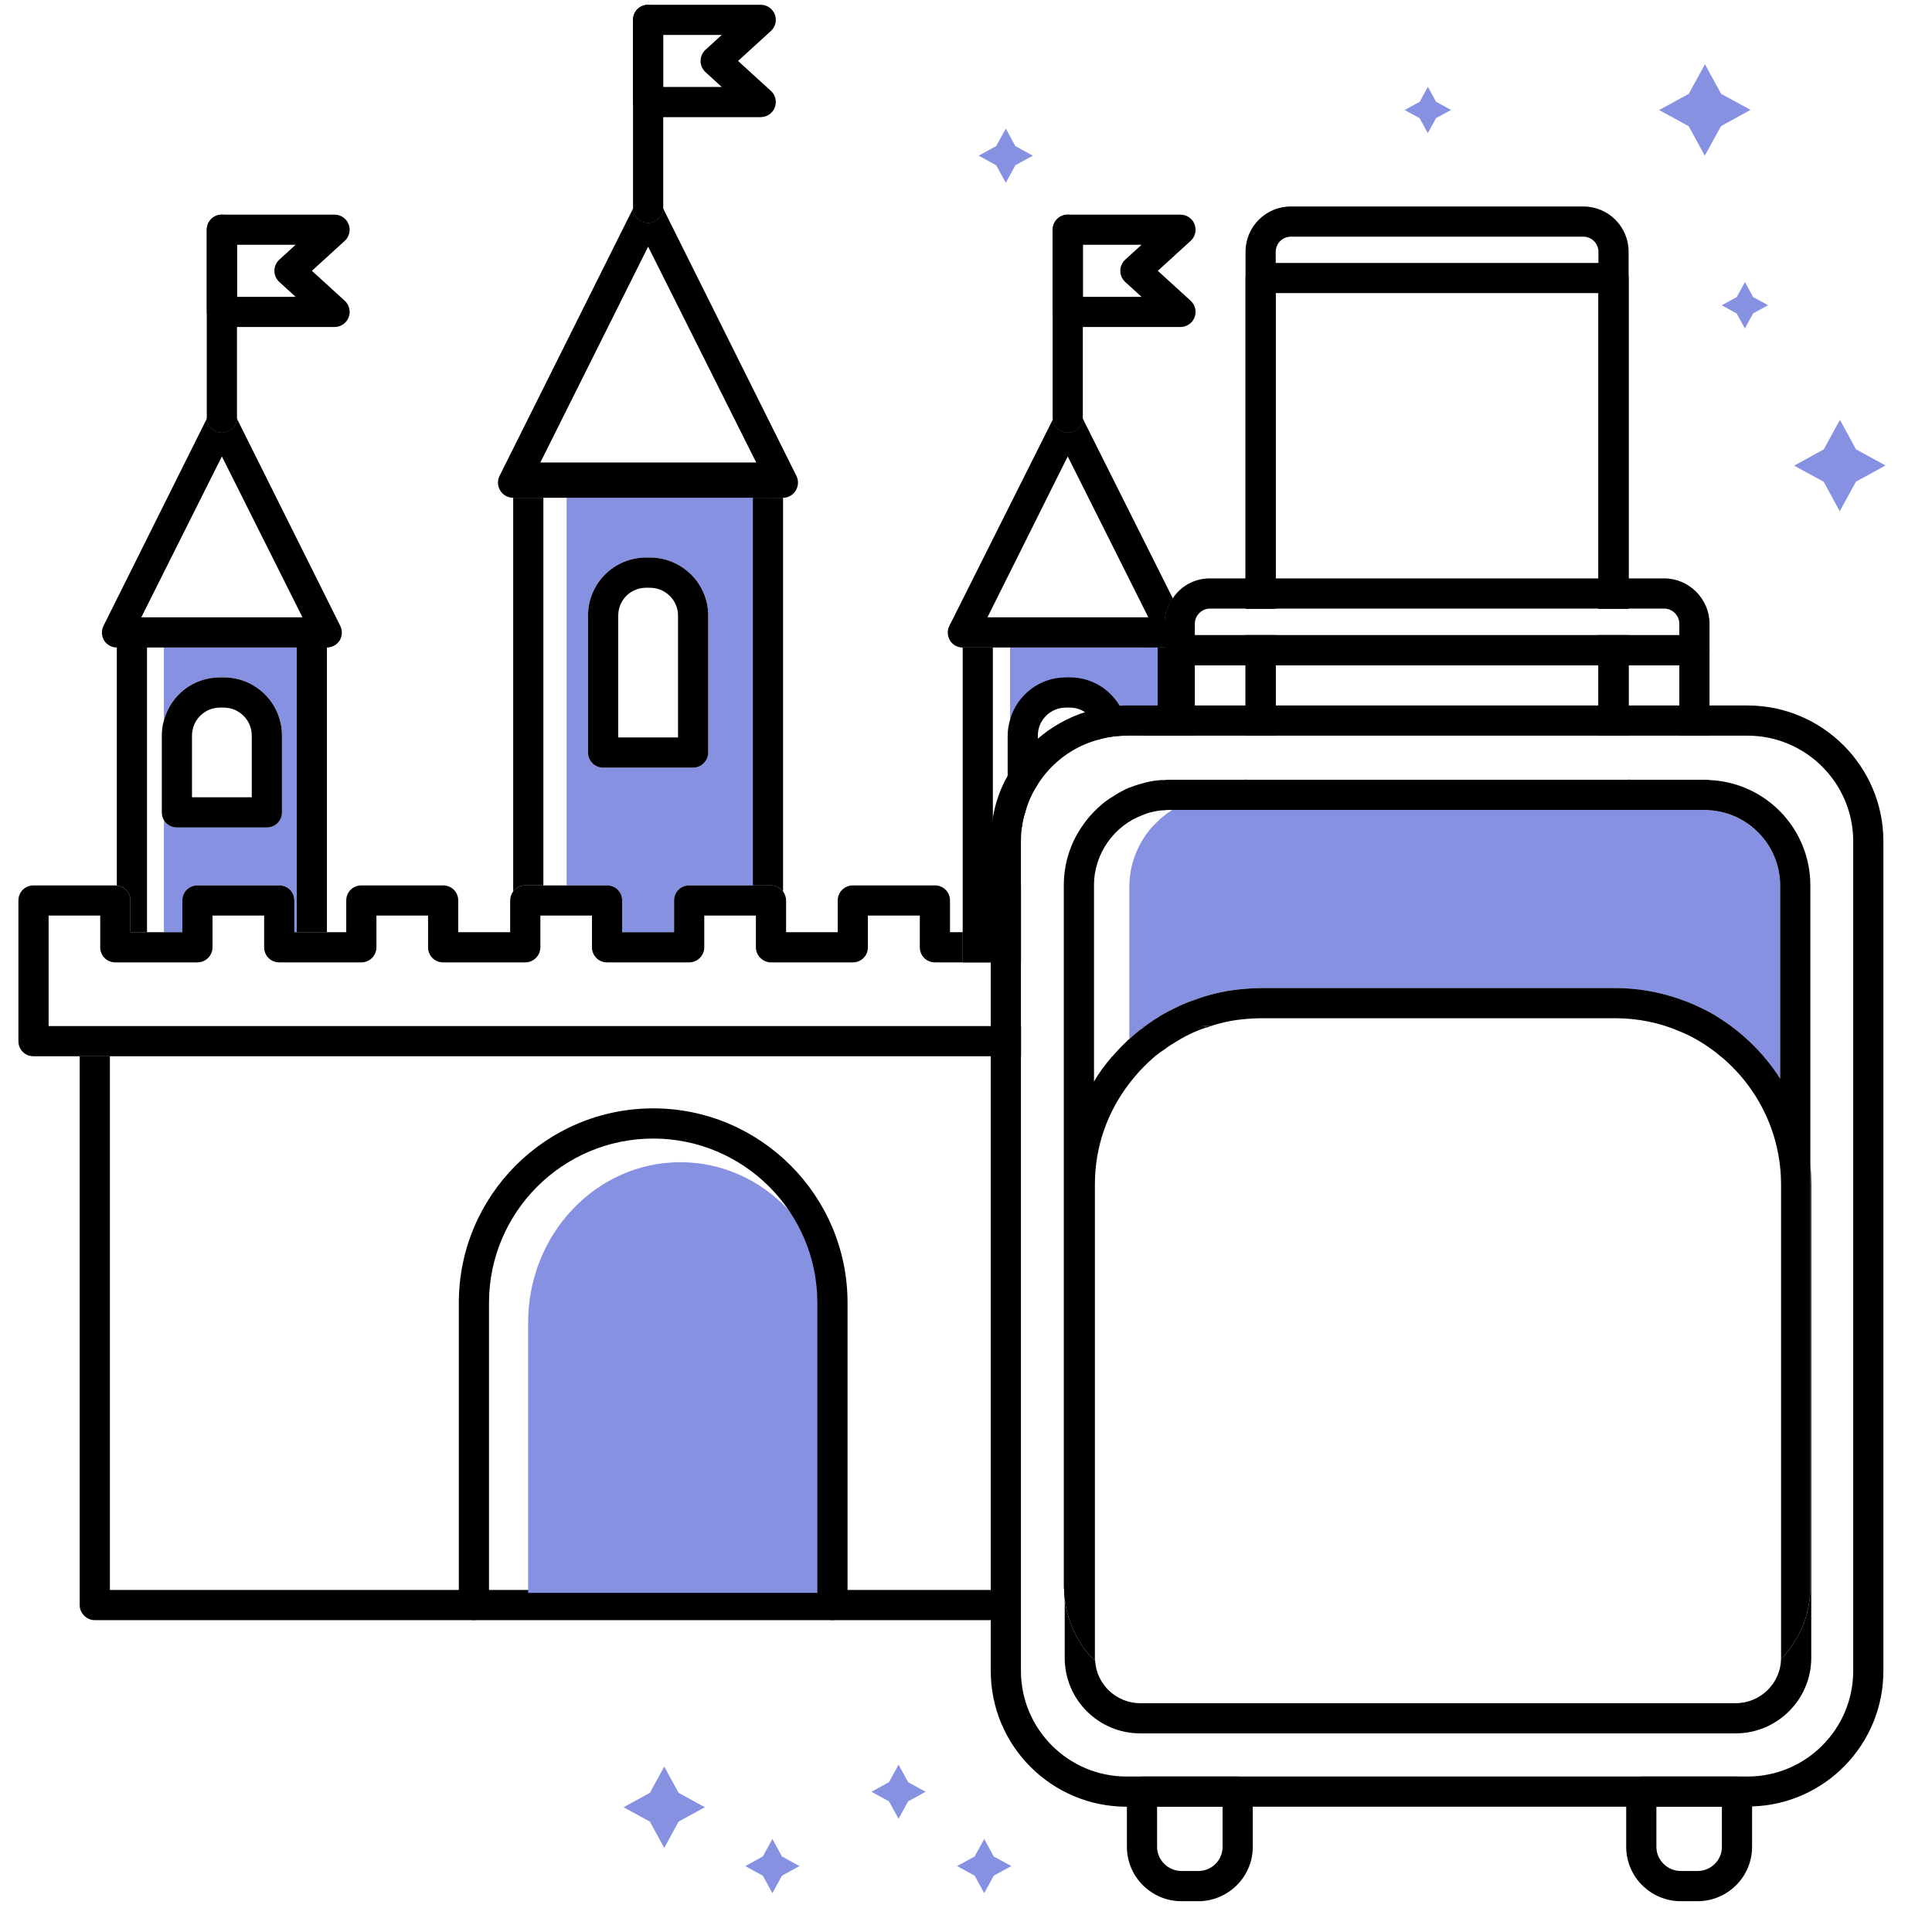 <svg viewBox="0 0 64 64" height="64" width="64" xmlns="http://www.w3.org/2000/svg" id="m"><polygon fill="#8691e2" points="57.99 3.64 57.011 4.177 56.473 5.157 55.94 4.18 54.962 3.646 55.942 3.109 56.479 2.129 57.013 3.107 57.99 3.64"></polygon><polygon fill="#8691e2" points="62.461 15.419 61.481 15.956 60.944 16.936 60.411 15.958 59.433 15.425 60.413 14.888 60.95 13.908 61.483 14.885 62.461 15.419"></polygon><polygon fill="#8691e2" points="58.57 10.11 58.073 10.383 57.801 10.88 57.53 10.384 57.034 10.113 57.531 9.841 57.804 9.344 58.074 9.84 58.57 10.11"></polygon><polygon fill="#8691e2" points="20.657 59.867 21.528 60.343 22.004 61.214 22.48 60.343 23.35 59.867 22.48 59.391 22.004 58.52 21.528 59.391 20.657 59.867"></polygon><polygon fill="#8691e2" points="48.068 3.642 47.571 3.914 47.298 4.411 47.027 3.915 46.532 3.645 47.029 3.372 47.301 2.875 47.572 3.371 48.068 3.642"></polygon><polygon fill="#8691e2" points="31.706 61.816 32.286 62.134 32.604 62.714 32.921 62.134 33.502 61.816 32.921 61.499 32.604 60.919 32.286 61.499 31.706 61.816"></polygon><polygon fill="#8691e2" points="32.42 5.157 33 5.475 33.318 6.055 33.635 5.475 34.216 5.157 33.635 4.84 33.318 4.259 33 4.84 32.42 5.157"></polygon><polygon fill="#8691e2" points="28.868 59.355 29.448 59.672 29.766 60.252 30.083 59.672 30.663 59.355 30.083 59.037 29.766 58.457 29.448 59.037 28.868 59.355"></polygon><polygon fill="#8691e2" points="24.688 61.816 25.269 62.134 25.586 62.714 25.904 62.134 26.484 61.816 25.904 61.499 25.586 60.919 25.269 61.499 24.688 61.816"></polygon><path d="M32.87,33.99c-.01,.05-.03,.09-.05,.13v-.13h.05Z"></path><rect height="10.43" width="1" y="21.45" x="31.89"></rect><path d="M38.85,20.95v3.42h-1v-2.92h.73v-.79c0-.05,0-.1,.01-.14,.16,.08,.26,.24,.26,.43Z"></path><path d="M37.86,33.95h.13c-.02,.01-.03,.02-.05,.04-.02,.01-.03,.02-.05,.04-.01-.01-.02-.03-.02-.04s-.01-.02-.01-.04Z"></path><path d="M38.85,26.82v.01h-.02c.01,0,.01-.01,.02-.01Z"></path><path d="M37.87,33.99c0,.01,.01,.03,.02,.04,.02-.02,.03-.03,.05-.04h-.07Zm0,0c0,.01,.01,.03,.02,.04,.02-.02,.03-.03,.05-.04h-.07Zm-5.05,0v1h1v-1h-1ZM3.64,52.67v-17.68h-1v18.18c0,.27,.23,.5,.5,.5h30.19v-1H3.64Zm34.23-18.68c0,.01,.01,.03,.02,.04,.02-.02,.03-.03,.05-.04h-.07Z"></path><path fill="#8691e2" d="M58.97,29.33v6.4c-.58-.91-1.39-1.67-2.34-2.2-.32-.17-.65-.32-1-.44-.67-.23-1.38-.36-2.13-.36h-11.73c-.15,0-.3,.01-.44,.02-.61,.04-1.2,.16-1.75,.37-.25,.08-.5,.19-.73,.31-.09,.04-.18,.09-.27,.14-.08,.04-.16,.09-.23,.14-.12,.07-.24,.15-.36,.24h-.13c0,.02,.01,.03,.01,.04s.01,.03,.02,.04c-.17,.11-.33,.25-.48,.39v-5.04c0-.57,.16-1.1,.44-1.56,.14-.23,.3-.43,.5-.61,.07-.08,.15-.14,.23-.2,.04-.04,.08-.07,.12-.09,.04-.03,.09-.06,.13-.09h17.64c.05,0,.11,0,.16,.01,1.3,.08,2.34,1.17,2.34,2.49Z"></path><path d="M21.97,.66V6.91c-.02,.27-.24,.47-.5,.47-.27,0-.48-.2-.5-.47V.66c0-.28,.22-.5,.5-.5,.27,0,.5,.22,.5,.5Z"></path><path d="M25.2,3.881h-3.732c-.276,0-.5-.224-.5-.5V.658c0-.276,.224-.5,.5-.5h3.732c.206,0,.392,.127,.466,.319,.075,.192,.023,.411-.129,.55l-1.088,.992,1.088,.992c.152,.139,.204,.358,.129,.55-.074,.192-.26,.319-.466,.319Zm-3.232-1h1.941l-.539-.492c-.104-.095-.163-.229-.163-.37s.06-.275,.163-.37l.54-.492h-1.942v1.723Z"></path><path d="M35.87,7.61v6.26c-.02,.26-.23,.46-.5,.46-.25,0-.47-.19-.49-.44-.01-.02-.01-.04-.01-.06V7.61c0-.28,.23-.5,.5-.5,.28,0,.5,.22,.5,.5Z"></path><path d="M39.105,10.833h-3.732c-.276,0-.5-.224-.5-.5v-2.723c0-.276,.224-.5,.5-.5h3.732c.206,0,.392,.127,.466,.319,.075,.192,.023,.411-.129,.55l-1.088,.992,1.088,.992c.152,.139,.204,.358,.129,.55-.074,.192-.26,.319-.466,.319Zm-3.232-1h1.942l-.54-.492c-.104-.095-.163-.229-.163-.37s.06-.275,.163-.37l.539-.492h-1.941v1.723Z"></path><path fill="#8691e2" d="M18.77,16.49v12.84h1.34c.28,0,.5,.22,.5,.5v1.05h1.72v-1.05c0-.28,.22-.5,.5-.5h2.61v-12.84h-6.67Zm4.69,8.44c0,.27-.23,.5-.5,.5h-2.98c-.28,0-.5-.23-.5-.5v-4.54c0-1.06,.86-1.92,1.92-1.92h.13c1.06,0,1.93,.86,1.93,1.92v4.54Z"></path><path d="M21.53,18.47h-.13c-1.06,0-1.92,.86-1.92,1.92v4.54c0,.27,.22,.5,.5,.5h2.98c.27,0,.5-.23,.5-.5v-4.54c0-1.06-.87-1.92-1.93-1.92Zm-1.05,1.92c0-.51,.41-.92,.92-.92h.13c.51,0,.93,.41,.93,.92v4.04h-1.98v-4.04Z"></path><path fill="#8691e2" d="M33.46,21.45v12.5h0v-6.08c0-.16,.01-.31,.03-.46,.02-.17,.06-.34,.11-.5h-.08l.36-2.54c0-.79,.64-1.43,1.43-1.43h.13c.43,0,.82,.2,1.07,.51,.13,.13,.22,.29,.27,.46,.05,.14,.08-.2,.08-.04v.53c.15-.02,.3-.53,.46-.53h1.03v-2.42h-4.89Z"></path><path d="M37.29,23.87c-.04-.18-.11-.34-.2-.49-.34-.57-.95-.94-1.65-.94h-.13c-.88,0-1.62,.59-1.85,1.4-.05,.17-.08,.35-.08,.53v2.54c0,.05,.01,.1,.02,.14v.01c.02,.04,.03,.08,.06,.11,.08,.14,.22,.23,.39,.24,.02-.17,.06-.34,.11-.5,.09-.34,.23-.65,.42-.93v-1.61c0-.52,.42-.93,.93-.93h.13c.18,0,.35,.05,.5,.15,.15,.09,.28,.24,.35,.42,.04,.11,.07,.23,.07,.36v.14c.16-.05,.33-.09,.5-.11,.15-.02,.3-.03,.46-.03h.04c0-.17-.02-.34-.07-.5Z"></path><path d="M7.85,7.61v6.26c-.02,.26-.23,.46-.5,.46s-.48-.2-.5-.46V7.61c0-.28,.22-.5,.5-.5s.5,.22,.5,.5Z"></path><path d="M11.083,10.833h-3.732c-.276,0-.5-.224-.5-.5v-2.723c0-.276,.224-.5,.5-.5h3.732c.206,0,.392,.127,.466,.319,.075,.192,.023,.411-.129,.55l-1.088,.992,1.088,.992c.152,.139,.204,.358,.129,.55-.074,.192-.26,.319-.466,.319Zm-3.232-1h1.942l-.54-.492c-.104-.095-.163-.229-.163-.37s.06-.275,.163-.37l.539-.492h-1.941v1.723Z"></path><path fill="#8691e2" d="M5.43,21.45v2.42c.22-.83,.96-1.43,1.86-1.43h.12c1.07,0,1.93,.86,1.93,1.93v2.54c0,.28-.22,.5-.5,.5h-2.98c-.18,0-.34-.09-.43-.24v3.71h.61v-1.05c0-.28,.22-.5,.5-.5h2.71c.28,0,.5,.22,.5,.5v1.05h.08v-9.43H5.43Z"></path><path d="M7.41,22.44h-.12c-.9,0-1.64,.6-1.86,1.43-.05,.16-.07,.33-.07,.5v2.54c0,.1,.03,.19,.07,.26,.09,.15,.25,.24,.43,.24h2.98c.28,0,.5-.22,.5-.5v-2.54c0-1.07-.86-1.93-1.93-1.93Zm.93,3.97h-1.98v-2.04c0-.52,.42-.93,.93-.93h.12c.51,0,.93,.41,.93,.93v2.04Z"></path><path d="M33.68,29.83v1.55h-.79v.5h.79c.05,0,.1-.01,.14-.02v-2.03h-.14Zm0-.5c-.08,0-.15,.02-.22,.05-.06,.03-.1,.07-.14,.11-.09,.09-.14,.21-.14,.34v1.05h-1.29v1h1.79c.05,0,.1-.01,.14-.02v-2.53h-.14Zm-.86,4.66v1h1v-1h-1Zm6.97,0c.07,0,.14,.01,.2,.04,.04-.02,.08-.03,.12-.04h-.32Zm-1.92,0c0,.01,.01,.03,.02,.04,.02-.02,.03-.03,.05-.04h-.07Z"></path><path d="M32.82,33.99v1H1.11c-.28,0-.5-.22-.5-.5v-4.66c0-.28,.22-.5,.5-.5H3.82c.02,0,.03,0,.05,.01,.26,.02,.45,.23,.45,.49v1.05h1.72v-1.05c0-.28,.22-.5,.5-.5h2.71c.28,0,.5,.22,.5,.5v1.05h1.72v-1.05c0-.28,.22-.5,.5-.5h2.71c.28,0,.5,.22,.5,.5v1.05h1.72v-1.05c0-.11,.04-.22,.1-.3,.09-.12,.24-.2,.4-.2h2.71c.28,0,.5,.22,.5,.5v1.05h1.72v-1.05c0-.28,.22-.5,.5-.5h2.71c.16,0,.31,.08,.4,.2,.06,.08,.1,.19,.1,.3v1.05h1.71v-1.05c0-.28,.23-.5,.5-.5h2.72c.28,0,.5,.22,.5,.5v1.05h.42v1h-.92c-.28,0-.5-.22-.5-.5v-1.05h-1.72v1.05c0,.28-.22,.5-.5,.5h-2.71c-.04,0-.07,0-.1-.01-.23-.05-.4-.25-.4-.49v-1.05h-1.71v1.05c0,.28-.23,.5-.5,.5h-2.72c-.28,0-.5-.22-.5-.5v-1.05h-1.71v1.05c0,.28-.23,.5-.5,.5h-2.72c-.28,0-.5-.22-.5-.5v-1.05h-1.71v1.05c0,.28-.23,.5-.5,.5h-2.72c-.28,0-.5-.22-.5-.5v-1.05h-1.71v1.05c0,.28-.23,.5-.5,.5H3.82c-.28,0-.5-.22-.5-.5v-1.05H1.61v3.66h31.21Z"></path><path fill="#8691e2" d="M17.495,52.767v-8.955c0-2.934,2.257-5.312,5.041-5.312h0c2.784,0,5.041,2.378,5.041,5.312v8.955s-10.081,0-10.081,0Z"></path><path d="M27.576,53.666c-.276,0-.5-.224-.5-.5v-10.011c0-2.999-2.439-5.439-5.438-5.439s-5.439,2.44-5.439,5.439v10.011c0,.276-.224,.5-.5,.5s-.5-.224-.5-.5v-10.011c0-3.55,2.889-6.439,6.439-6.439s6.438,2.889,6.438,6.439v10.011c0,.276-.224,.5-.5,.5Z"></path><path d="M41.26,22.04v1.83h1v-1.83h-1Zm0-1v3.33h1v-3.33h-1Zm11.69,0v3.33h1v-3.33h-1Zm-11.69,1v1.83h1v-1.83h-1Zm11.19-15.2h-9.69c-.83,0-1.5,.67-1.5,1.5v11.82h1V8.34c0-.28,.23-.5,.5-.5h9.69c.27,0,.5,.22,.5,.5v11.82h1V8.34c0-.83-.67-1.5-1.5-1.5Z"></path><path d="M53.45,8.71h-11.69c-.28,0-.5,.22-.5,.5v10.95h1V9.71h10.69v10.45h1V9.21c0-.28-.23-.5-.5-.5Zm-12.19,13.33v1.83h1v-1.83h-1Zm11.69-1v3.33h1v-3.33h-1Zm-11.69,4.7v.09h.01c-.01-.03-.01-.06-.01-.09Zm12.68,.09h.01v-.09c0,.03,0,.06-.01,.09Zm-12.68-4.79v3.33h1v-3.33h-1Zm0,1v2.33h1v-2.33h-1Zm0,3.7v.09h.01c-.01-.03-.01-.06-.01-.09Z"></path><path d="M55.13,19.16h-15.05c-.52,0-.97,.26-1.23,.66v.01c-.15,.2-.24,.43-.26,.69-.01,.04-.01,.09-.01,.14v.88c0,.19,.11,.36,.27,.44,.07,.04,.15,.06,.23,.06h17.05c.27,0,.5-.23,.5-.5v-.88c0-.82-.68-1.5-1.5-1.5Zm-15.55,1.5c0-.27,.23-.5,.5-.5h15.05c.27,0,.5,.23,.5,.5v.38h-16.05v-.38Z"></path><path d="M38.83,26.83h.02v-.01c-.01,0-.01,.01-.02,.01Zm17.3-5.79h-17.05c-.08,0-.16,.02-.23,.06-.13,.07-.23,.19-.26,.35-.01,.03-.01,.06-.01,.09v2.83h1v-2.33h16.05v2.33h1v-2.83c0-.28-.23-.5-.5-.5Z"></path><path d="M41,58.85h-3.17c-.27,0-.5,.23-.5,.5v1.83c0,.99,.81,1.8,1.81,1.8h.55c1,0,1.81-.81,1.81-1.8v-1.83c0-.27-.22-.5-.5-.5Zm-.5,2.33c0,.44-.36,.8-.81,.8h-.55c-.44,0-.81-.36-.81-.8v-1.33h2.17v1.33Z"></path><path d="M57.54,58.85h-3.17c-.27,0-.5,.23-.5,.5v1.83c0,.99,.81,1.8,1.81,1.8h.55c1,0,1.81-.81,1.81-1.8v-1.84c-.01-.27-.22-.49-.5-.49Zm-.5,2.33c0,.44-.36,.8-.81,.8h-.55c-.44,0-.81-.36-.81-.8v-1.33h2.17v1.33Z"></path><path d="M37.32,23.37c-.08,0-.15,0-.23,.01-.2,.01-.39,.03-.58,.07-.2,.03-.39,.08-.57,.14-.58,.19-1.11,.49-1.56,.88-.18,.16-.35,.33-.5,.51-.16,.18-.3,.37-.42,.58v5.82h-.57v.5h-.07v2.11h1v-6.12c0-.16,.01-.31,.03-.46,.02-.17,.06-.34,.11-.5,.09-.34,.23-.65,.42-.93,.45-.71,1.15-1.24,1.98-1.47,.16-.05,.33-.09,.5-.11,.15-.02,.3-.03,.46-.03h18.31v-1h-18.31Zm0,0c-.08,0-.15,0-.23,.01-.2,.01-.39,.03-.58,.07-.2,.03-.39,.08-.57,.14-.58,.19-1.11,.49-1.56,.88-.18,.16-.35,.33-.5,.51-.16,.18-.3,.37-.42,.58v5.82h-.57v.5h-.07v2.11h1v-6.12c0-.16,.01-.31,.03-.46,.02-.17,.06-.34,.11-.5,.09-.34,.23-.65,.42-.93,.45-.71,1.15-1.24,1.98-1.47,.16-.05,.33-.09,.5-.11,.15-.02,.3-.03,.46-.03h18.31v-1h-18.31Zm0,0c-.08,0-.15,0-.23,.01-.2,.01-.39,.03-.58,.07-.2,.03-.39,.08-.57,.14-.58,.19-1.11,.49-1.56,.88-.18,.16-.35,.33-.5,.51-.16,.18-.3,.37-.42,.58v5.82h-.57v.5h-.07v2.11h1v-6.12c0-.16,.01-.31,.03-.46,.02-.17,.06-.34,.11-.5,.09-.34,.23-.65,.42-.93,.45-.71,1.15-1.24,1.98-1.47,.16-.05,.33-.09,.5-.11,.15-.02,.3-.03,.46-.03h18.31v-1h-18.31Zm20.57,0h-20.57c-.08,0-.15,0-.23,.01-.2,.01-.39,.03-.58,.07-.2,.03-.39,.08-.57,.14-.58,.19-1.11,.49-1.56,.88-.18,.16-.35,.33-.5,.51-.16,.18-.3,.37-.42,.58-.03,.04-.06,.09-.08,.14-.24,.42-.41,.89-.49,1.39-.05,.25-.07,.51-.07,.78v27.48c0,2.49,2.02,4.5,4.5,4.5h20.57c.05,0,.1,0,.15-.01,2.41-.07,4.35-2.05,4.35-4.49V27.87c0-2.48-2.02-4.5-4.5-4.5Zm3.5,31.98c0,1.93-1.57,3.5-3.5,3.5h-20.57c-1.93,0-3.5-1.57-3.5-3.5V27.87c0-.16,.01-.31,.03-.46,.02-.17,.06-.34,.11-.5,.09-.34,.23-.65,.42-.93,.45-.71,1.15-1.24,1.98-1.47,.16-.05,.33-.09,.5-.11,.15-.02,.3-.03,.46-.03h20.57c1.93,0,3.5,1.57,3.5,3.5v27.48Zm-24.07-31.98c-.08,0-.15,0-.23,.01-.2,.01-.39,.03-.58,.07-.2,.03-.39,.08-.57,.14-.58,.19-1.11,.49-1.56,.88-.18,.16-.35,.33-.5,.51-.16,.18-.3,.37-.42,.58v5.82h-.57v.5h-.07v2.11h1v-6.12c0-.16,.01-.31,.03-.46,.02-.17,.06-.34,.11-.5,.09-.34,.23-.65,.42-.93,.45-.71,1.15-1.24,1.98-1.47,.16-.05,.33-.09,.5-.11,.15-.02,.3-.03,.46-.03h18.31v-1h-18.31Zm0,0c-.08,0-.15,0-.23,.01-.2,.01-.39,.03-.58,.07-.2,.03-.39,.08-.57,.14-.58,.19-1.11,.49-1.56,.88-.18,.16-.35,.33-.5,.51-.16,.18-.3,.37-.42,.58v5.82h-.57v.5h-.07v2.11h1v-6.12c0-.16,.01-.31,.03-.46,.02-.17,.06-.34,.11-.5,.09-.34,.23-.65,.42-.93,.45-.71,1.15-1.24,1.98-1.47,.16-.05,.33-.09,.5-.11,.15-.02,.3-.03,.46-.03h18.31v-1h-18.31Z"></path><path d="M56.63,25.84c-.05-.01-.11-.01-.16-.01h-17.73c-.05,0-.11,0-.16,.01-.08,0-.15,0-.23,.01-.17,.02-.34,.05-.5,.1-.17,.04-.33,.1-.49,.16-.17,.08-.34,.17-.5,.28-.24,.14-.45,.32-.64,.52-.15,.15-.28,.32-.4,.5-.37,.55-.58,1.21-.58,1.92v23.22c0,.04,0,.08,.01,.12,0,.1,0,.21,.02,.31,.03,.24,.08,.47,.16,.69,.08,.26,.2,.5,.34,.72,.14,.24,.31,.45,.51,.64-.01-.03-.01-.07-.01-.11v-15.69c0-1.26,.43-2.42,1.14-3.34,.25-.33,.54-.63,.85-.9,.1-.08,.21-.16,.32-.23,.13-.1,.27-.19,.41-.27,.19-.12,.39-.22,.59-.31,.14-.06,.27-.11,.41-.15-.06-.03-.13-.04-.2-.04h.32c.39-.13,.8-.21,1.22-.24,.14-.01,.29-.02,.44-.02h11.73c.76,0,1.48,.15,2.13,.43,.35,.14,.69,.33,1,.55,1.28,.89,2.17,2.32,2.34,3.96,.02,.18,.03,.37,.03,.56v15.73c.19-.19,.35-.41,.49-.65,.31-.51,.48-1.11,.48-1.76V29.33c0-1.88-1.48-3.41-3.34-3.49Zm2.34,9.89c-.58-.91-1.39-1.67-2.34-2.2-.32-.17-.65-.32-1-.44-.67-.23-1.38-.36-2.13-.36h-11.73c-.15,0-.3,.01-.44,.02-.61,.04-1.2,.16-1.75,.37-.25,.08-.5,.19-.73,.31-.09,.04-.18,.09-.27,.14-.08,.04-.16,.09-.23,.14-.12,.07-.24,.15-.36,.24-.02,.01-.03,.02-.05,.04-.02,.01-.03,.02-.05,.04-.17,.11-.33,.25-.48,.39-.03,.02-.06,.04-.08,.07-.17,.16-.33,.33-.48,.5-.23,.26-.44,.54-.61,.84v-6.5c0-1.06,.67-1.98,1.61-2.33,.16-.07,.33-.11,.5-.14,.08-.01,.15-.02,.23-.02,.05-.01,.11-.01,.16-.01h.09c.01,0,.01-.01,.02-.01v.01h17.62c.05,0,.11,0,.16,.01,1.3,.08,2.34,1.17,2.34,2.49v6.4Z"></path><path fill="#8691e2" d="M40.11,33.99c-.04,.01-.08,.02-.12,.04-.06-.03-.13-.04-.2-.04h.32Z"></path><path fill="#8691e2" d="M37.86,33.95h.13c-.02,.01-.03,.02-.05,.04-.02,.01-.03,.02-.05,.04-.01-.01-.02-.03-.02-.04s-.01-.02-.01-.04Z"></path><path fill="#8691e2" d="M38.85,26.82v.01h-.02c.01,0,.01-.01,.02-.01Z"></path><path d="M38.85,26.82v.01h-.02c.01,0,.01-.01,.02-.01Z"></path><path d="M39.79,33.99c.07,0,.14,.01,.2,.04,.04-.02,.08-.03,.12-.04h-.32Zm0,0c.07,0,.14,.01,.2,.04,.04-.02,.08-.03,.12-.04h-.32Zm20.18,4.58v13.98c0,.65-.17,1.25-.48,1.76-.14,.24-.3,.46-.49,.65-.02,.81-.69,1.46-1.5,1.46h-19.73c-.78,0-1.44-.61-1.49-1.39-.2-.19-.37-.4-.51-.64-.14-.22-.26-.46-.34-.72-.08-.22-.13-.45-.16-.69v1.94c0,1.38,1.12,2.5,2.5,2.5h19.73c1.37,0,2.5-1.12,2.5-2.5v-15.69c0-.22-.01-.45-.03-.66Zm-19.86-4.58h-.32c.07,0,.14,.01,.2,.04,.04-.02,.08-.03,.12-.04Zm-.32,0c.07,0,.14,.01,.2,.04,.04-.02,.08-.03,.12-.04h-.32Z"></path><path d="M39.3,20.73l-.17-.34v-.01l-.28-.55c-.15,.2-.24,.43-.26,.69-.01,.04-.01,.09-.01,.14v.79h.27c.08,0,.16-.02,.23-.06,.08-.04,.14-.1,.19-.17,.03-.05,.06-.12,.07-.18,.02-.1,0-.22-.04-.31Zm-3.93-7.23c-.19,0-.36,.11-.44,.28l-.05,.11c.02,.25,.24,.44,.49,.44,.27,0,.48-.2,.5-.46l-.05-.09c-.08-.17-.26-.28-.45-.28Z"></path><path d="M35.87,13.87c-.02,.26-.23,.46-.5,.46-.25,0-.47-.19-.49-.44l-3.43,6.84c-.08,.15-.07,.34,.02,.49,.09,.14,.24,.23,.42,.23h6.69v-.79c0-.05,0-.1,.01-.14,.02-.26,.11-.49,.26-.69v-.01l-2.98-5.95Zm-3.16,6.58l2.66-5.33,2.67,5.33h-5.33Z"></path><path d="M21.92,6.82c-.17-.34-.73-.34-.9,0l-.05,.09c.02,.27,.23,.47,.5,.47,.26,0,.48-.2,.5-.47l-.05-.09Z"></path><path d="M26.38,15.76l-4.41-8.85c-.02,.27-.24,.47-.5,.47-.27,0-.48-.2-.5-.47l-4.42,8.85c-.08,.16-.07,.34,.02,.49,.09,.15,.26,.24,.43,.24h8.94c.17,0,.33-.09,.42-.24,.09-.15,.1-.33,.02-.49Zm-4.91-7.59l3.58,7.15h-7.15l3.57-7.15Z"></path><path d="M7.8,13.78c-.09-.17-.26-.28-.45-.28s-.36,.11-.45,.28l-.05,.08v.01c.02,.26,.23,.46,.5,.46s.48-.2,.5-.46v-.01l-.05-.08Z"></path><path d="M11.27,20.73l-3.42-6.86c-.02,.26-.23,.46-.5,.46s-.48-.2-.5-.46l-3.42,6.86c-.08,.15-.07,.34,.02,.49,.09,.14,.25,.23,.42,.23v7.89c.26,.02,.45,.23,.45,.49v1.05h.55v-9.43h4.96v9.43h1v-9.43c.17,0,.33-.09,.42-.23,.09-.15,.1-.34,.02-.49Zm-6.59-.28l2.67-5.33,2.67,5.33H4.68Z"></path><path d="M17,16.49h1v12.84h-.6c-.16,0-.31,.08-.4,.2v-13.04Z"></path><path d="M25.94,16.49v13.04c-.09-.12-.24-.2-.4-.2h-.6v-12.84h1Z"></path></svg>